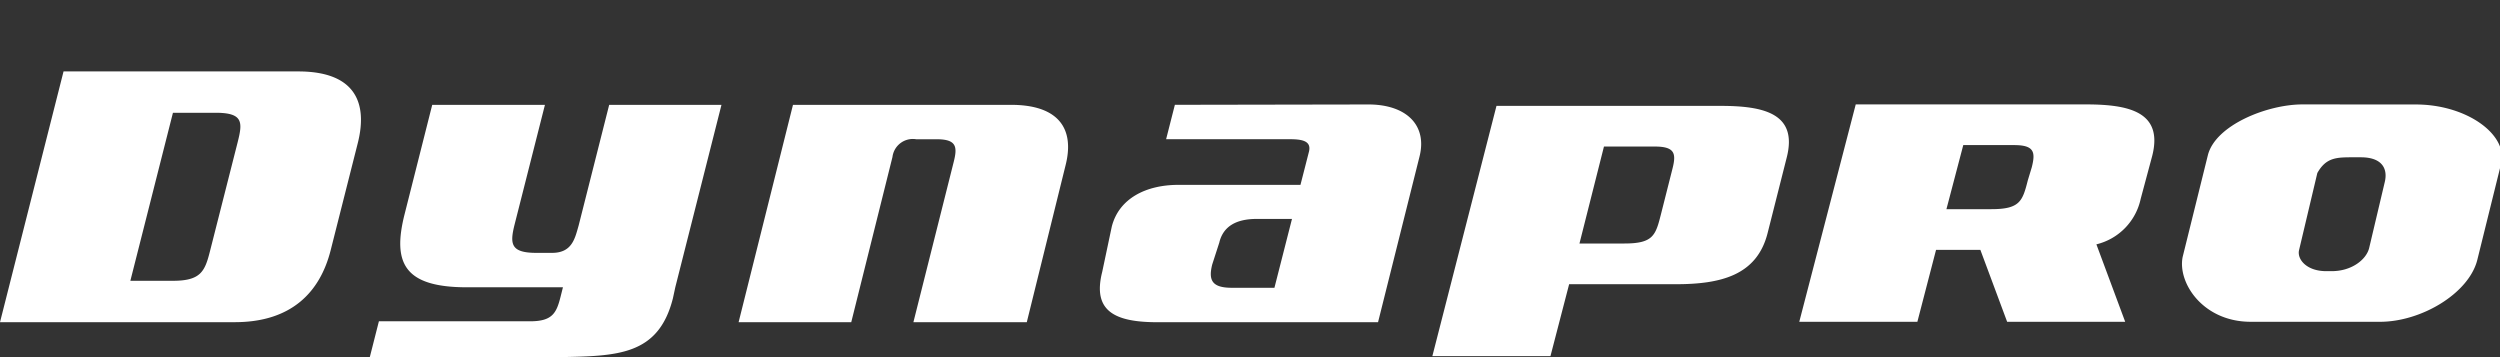 <svg xmlns="http://www.w3.org/2000/svg" xmlns:xlink="http://www.w3.org/1999/xlink" width="280" height="40" viewBox="0 0 280 40">
  <rect x="0" y="0" width="280" height="40" fill="#333333" stroke="none"/>
  <defs>
    <clipPath id="clip-path">
      <rect id="사각형_12183" data-name="사각형 12183" width="280" height="40" transform="translate(0 0)" fill="#fff" opacity="0"/>
    </clipPath>
  </defs>
  <g id="logo-dynapro" transform="translate(0 0)">
    <g id="ventus">
      <g id="마스크_그룹_72" data-name="마스크 그룹 72" clip-path="url(#clip-path)">
        <path id="dynapro" d="M41.417,32l1.02-4.016H59.389c2.5,0,2.945-.954,3.4-2.769l.26-1.038H52.3c-7.013,0-8.378-2.694-6.981-8.205L48.409,3.743H61.033L57.638,17.13c-.553,2.2-.452,3.191,2.446,3.191h1.746c2.247,0,2.56-1.616,2.969-3.029L68.228,3.743H80.805L75.632,24.177l-.266,1.236C73.738,31.843,69.121,31.874,62.63,32Zm119.006-.112,7.183-28.029H192.72c4.859,0,8.637.867,7.4,5.757l-2.151,8.5c-1.207,4.76-5.3,5.716-10.3,5.716H175.743l-2.093,8.058ZM176.9,19.272h5.041c3.206,0,3.485-.913,4.074-3.23l1.3-5.138c.436-1.7.281-2.491-1.971-2.491h-5.7Zm-74.6,8.816,4.518-17.963c.419-1.663.338-2.529-1.909-2.529h-2.295a2.3,2.3,0,0,0-2.658,1.988l-4.616,18.5H82.724L88.814,3.743h24.434c5.2,0,7.157,2.568,6.1,6.753L115,28.088Zm39.958,0H129.63c-4.855,0-7.284-1.288-6.182-5.638l1.069-5.059c.81-3.2,3.891-4.686,7.446-4.686h13.689L146.6,9c.339-1.328-.992-1.41-2.295-1.41h-13.7l.98-3.851L153.367,3.7c4.193.041,6.5,2.359,5.618,5.839l-4.643,18.545Zm-5.683-8.961-.806,2.491c-.437,1.746-.056,2.613,2.192,2.613h4.775l1.966-7.712h-3.939C138.458,16.518,137.02,17.345,136.571,19.125ZM0,28.086,7.117,0H33.408c6.2,0,7.854,3.326,6.66,8.04l-3.037,12c-1.188,4.672-4.378,8.043-10.734,8.043Zm14.6-4.637h4.773c3.1,0,3.573-1.05,4.137-3.286L26.62,7.921c.566-2.237.625-3.291-2.474-3.291H19.37Zm237.482,4.591c-5.352,0-8.213-4.367-7.623-7.268l2.823-11.394c.851-3.363,6.642-5.684,10.6-5.684l12.685.008c5.651,0,10.205,3.3,9.6,6.46l-2.712,10.957c-.945,3.731-6.249,6.922-10.9,6.922Zm7.462-16.675-2.054,8.668c-.223,1.032.877,2.335,3.03,2.335h.651c2.2,0,3.853-1.283,4.173-2.585l1.745-7.375c.368-1.493-.271-2.791-2.674-2.791h-.846C261.722,9.617,260.535,9.617,259.548,11.366ZM224.8,28.041l-3-8.058h-4.962l-2.093,8.058H201.518l6.324-24.347H233.65c4.859,0,8.637.868,7.4,5.758l-1.292,4.815a6.688,6.688,0,0,1-4.962,5.1l3.226,8.675Zm-6.8-12.614h5.042c3.2,0,3.484-.914,4.074-3.231l.441-1.455c.435-1.7.281-2.49-1.971-2.49h-5.7Z" transform="translate(0 8)" fill="#fff"/>
      </g>
    </g>
  </g>
</svg>
